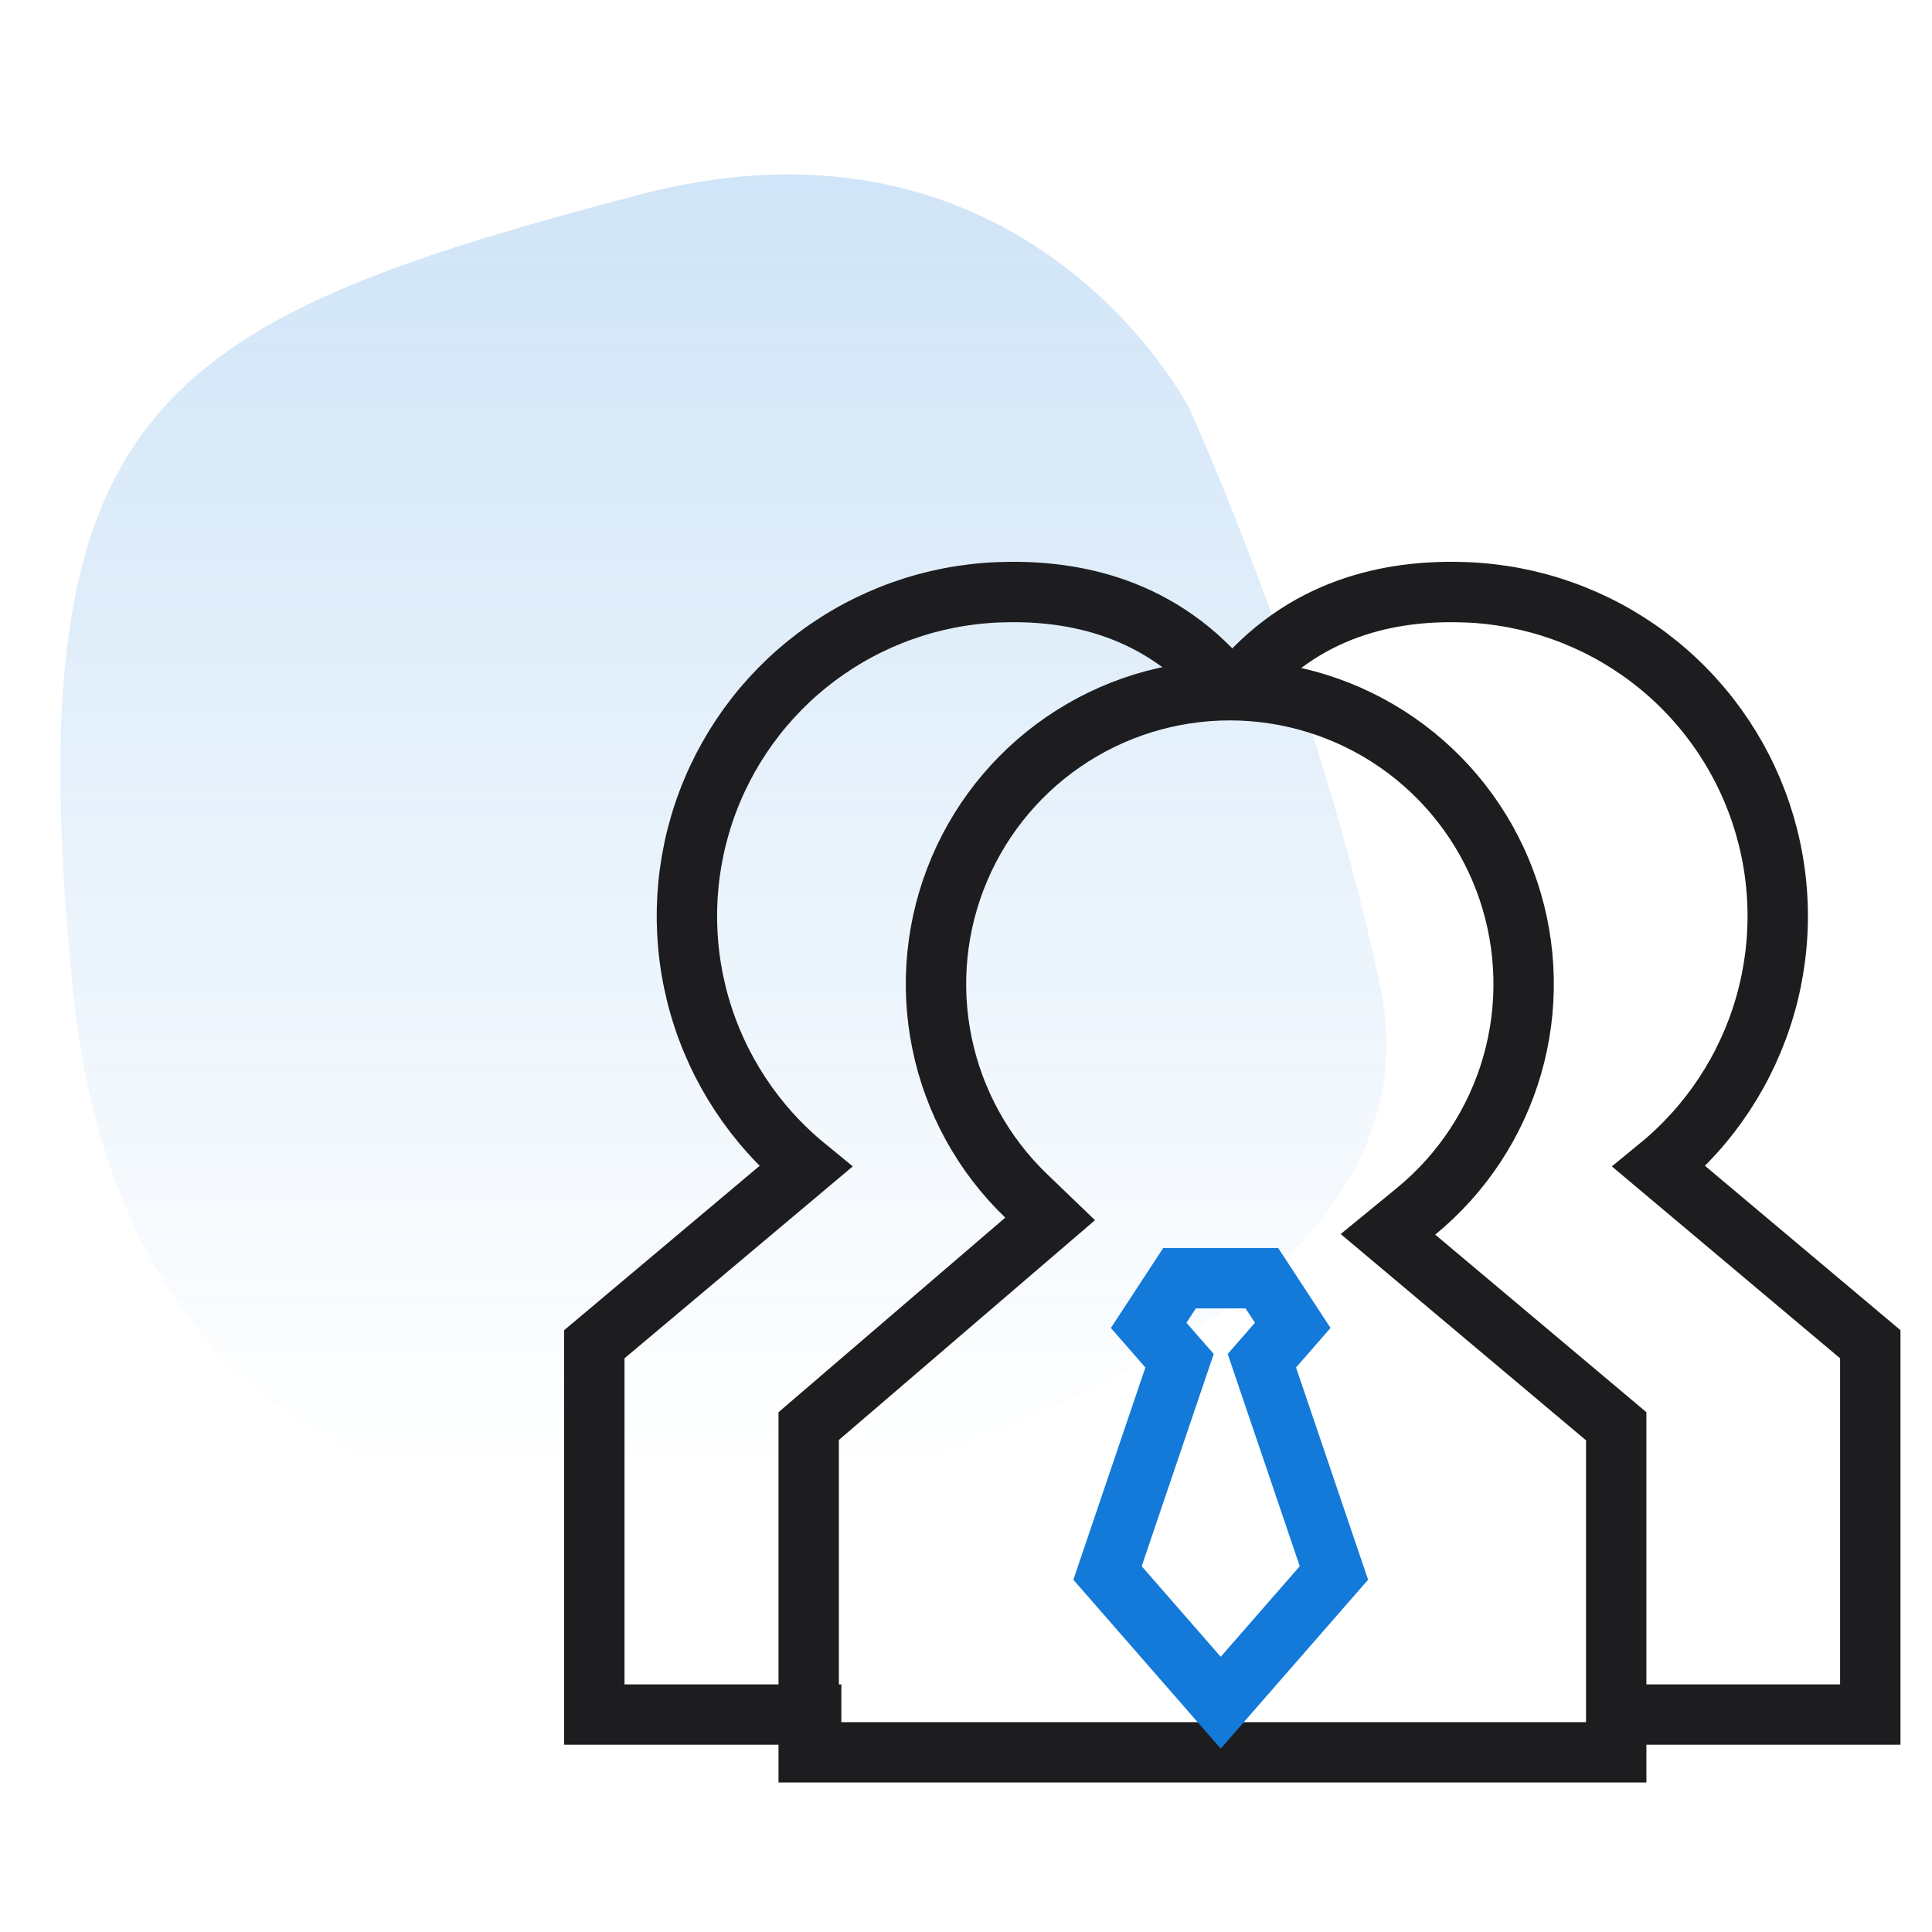 <svg width="64" height="64" viewBox="0 0 64 64" fill="none" xmlns="http://www.w3.org/2000/svg">
<path d="M21.146 6.457C34.063 3.06 39.399 13.534 39.399 13.534C39.399 13.534 43.611 22.735 45.717 32.643C47.823 42.552 33.566 47.168 30.056 48.584C26.546 49.999 4.581 54.877 2.399 32.643C0.525 13.534 5 10.703 21.146 6.457Z" fill="url(#paint0_linear_777_7468)" fill-opacity="0.2"/>
<path d="M46.909 40.126L45.978 40.889L46.9 41.664L53.539 47.247L53.539 58.048L26.789 58.048L26.789 47.241L33.952 41.094L34.787 40.378L33.993 39.615C32.57 38.246 31.596 36.478 31.202 34.543C30.807 32.609 31.01 30.6 31.784 28.784C32.557 26.967 33.865 25.429 35.533 24.373C37.201 23.317 39.151 22.794 41.124 22.872C43.096 22.95 44.999 23.626 46.578 24.81C48.158 25.995 49.34 27.631 49.968 29.503C50.595 31.375 50.639 33.394 50.093 35.291C49.546 37.188 48.436 38.874 46.909 40.126Z" stroke="#1D1D1F" stroke-width="2"/>
<path d="M41.122 22.63C43.422 19.947 46.405 19.535 48.58 19.621C50.756 19.707 52.853 20.453 54.595 21.759C56.337 23.065 57.641 24.87 58.333 26.934C59.025 28.998 59.073 31.224 58.471 33.316C57.868 35.408 56.644 37.268 54.96 38.648L61.956 44.53L61.956 56.797L53.773 56.797" stroke="#1D1D1F" stroke-width="2"/>
<path d="M40.522 22.63C38.222 19.947 35.239 19.535 33.064 19.621C30.888 19.707 28.791 20.453 27.049 21.759C25.307 23.065 24.003 24.87 23.311 26.934C22.619 28.998 22.571 31.224 23.173 33.316C23.776 35.408 25 37.268 26.684 38.648L19.688 44.53L19.688 56.797L27.871 56.797" stroke="#1D1D1F" stroke-width="2"/>
<path d="M38.051 43.904L39.074 42.342H41.801L42.824 43.904L41.801 45.076L44.188 52.107L40.438 56.404L36.688 52.107L39.074 45.076L38.051 43.904Z" stroke="#137AD9" stroke-width="2"/>
<defs>
<linearGradient id="paint0_linear_777_7468" x1="23.494" y1="5.459" x2="23.494" y2="48.584" gradientUnits="userSpaceOnUse">
<stop stop-color="#137AD9"/>
<stop offset="1" stop-color="#137AD9" stop-opacity="0"/>
</linearGradient>
</defs>
</svg>
